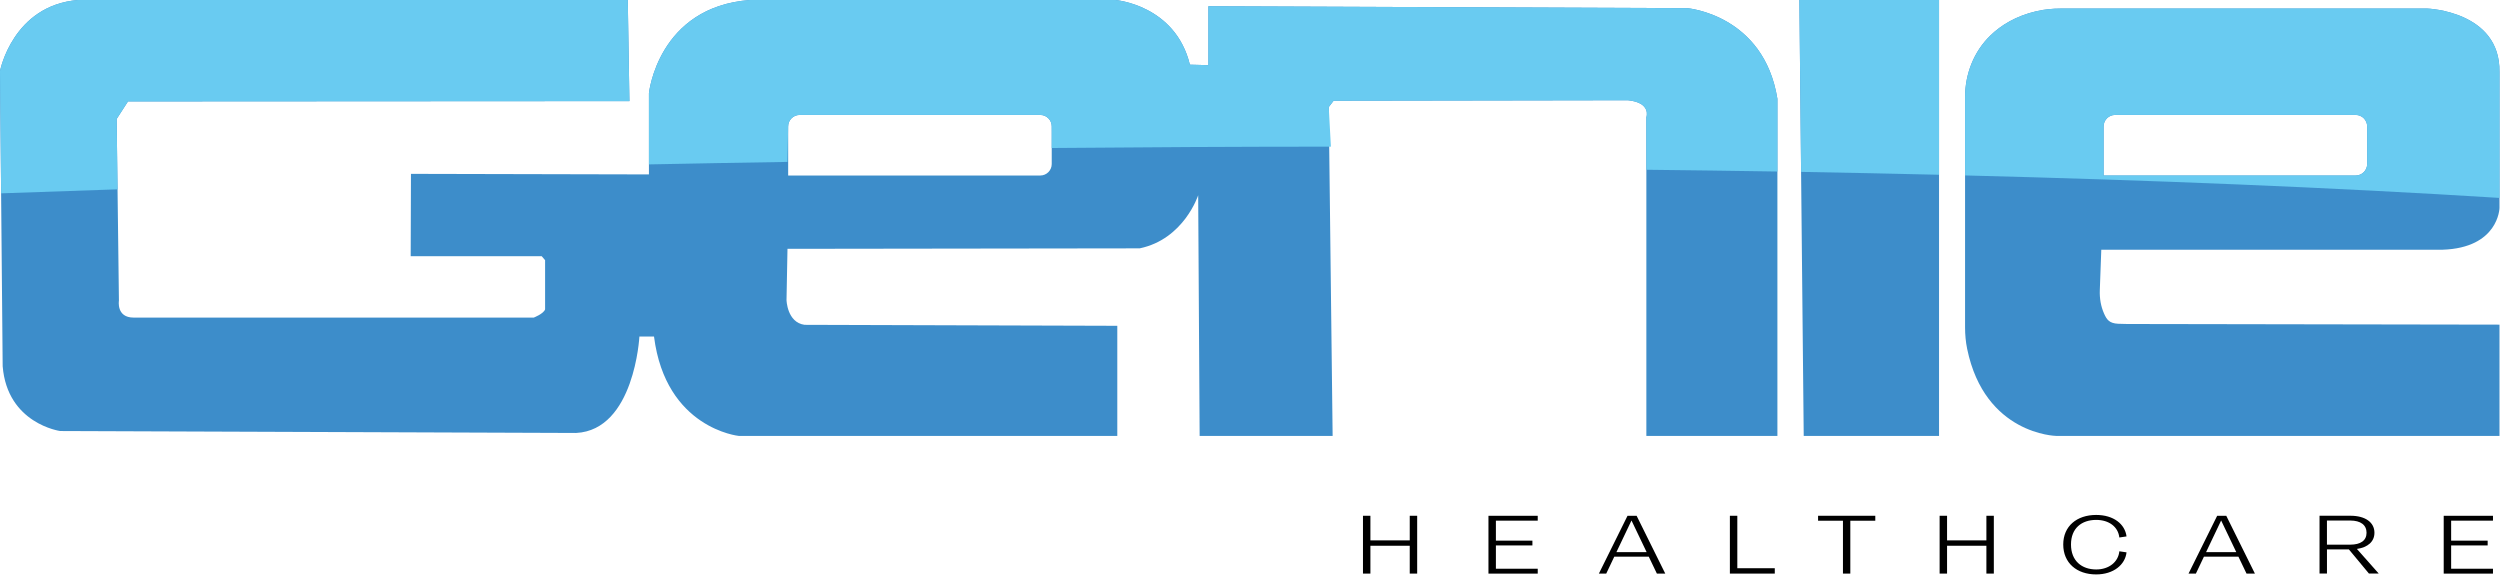 <svg width="1029" height="237" viewBox="0 0 1029 237" fill="none" xmlns="http://www.w3.org/2000/svg">
<g clip-path="url(#clip0_879_2)">
<path d="M694.49 3.36L497.38 2.56V26.82L489.76 26.62C483.74 1.96 459.08 0 459.08 0H308.69C270.79 2.86 267.1 38.36 267.1 38.36V71.79L169.15 71.56L169.04 105.45H222.96L224.36 107.08V127.35C223.66 129.21 219.7 130.72 219.7 130.72H55.01C47.79 130.72 48.95 123.74 48.95 123.74L48.02 48.96L52.68 41.74L259.07 41.62L258.4 0H32.08C5.21 2.26 0 29.23 0 29.23L1.1 150.74C3 174.4 24.76 177.41 24.76 177.41L237.11 178.21C261.17 177.01 263.18 138.51 263.18 138.51H269.19C274 176.41 304.08 179.42 304.08 179.42H459.88V134.1L331.15 133.7C323.93 132.69 323.73 123.47 323.73 123.47L324.13 102.42L469.11 102.22C487.35 98.41 493.17 80.36 493.17 80.36L493.77 179.42H548.51L546.91 44.07L548.91 41.46L670.03 41.26C679.85 42.26 677.64 48.28 677.64 48.28V179.42H731.58V40.66C725.97 5.97 694.49 3.36 694.49 3.36ZM432.89 67.52C432.89 70.12 430.78 72.24 428.17 72.24H324.41V52.03C324.41 49.43 326.52 47.31 329.13 47.31H428.17C430.78 47.31 432.89 49.43 432.89 52.03V67.52Z" fill="#3D8DCA"/>
<path d="M798.11 0.01V179.42H742.41L740.62 0.01H798.11Z" fill="#3D8DCA"/>
<path d="M871.85 133.26C868.13 133.08 867.13 131.52 866.04 129.09C864.7 126.09 864.16 122.78 864.28 119.49L864.89 102.79H1005.22C1028.43 102.08 1028.79 85.65 1028.79 85.65V29.59C1029.14 4.59 999.15 3.52 999.15 3.52H848.25C844.85 3.52 841.45 3.84 838.14 4.62C829.66 6.62 823.6 10.4 819.27 14.58C812.44 21.18 808.82 30.42 808.82 39.91V134.79C808.82 137.74 809.09 140.7 809.68 143.59C816.95 178.9 846.32 179.42 846.32 179.42H1028.79V133.62L877.74 133.36C876.03 133.35 874.02 133.36 871.85 133.26ZM865.84 52.03C865.84 49.43 867.95 47.31 870.56 47.31H969.6C972.21 47.31 974.32 49.43 974.32 52.03V67.52C974.32 70.12 972.21 72.24 969.6 72.24H865.84V52.03Z" fill="#3D8DCA"/>
<path d="M564.06 212.29V222.42H580.25V212.29H583.31V236.09H580.25V224.63H564.06V236.09H561V212.29H564.06Z" fill="black"/>
<path d="M632.93 212.29V214.3H615.71V222.53H630.74V224.5H615.71V234.09H632.93V236.1H612.65V212.3H632.93V212.29Z" fill="black"/>
<path d="M673.63 212.29L685.42 236.09H681.97L678.63 229.12H664.44L661.13 236.09H658.1L669.89 212.29H673.62H673.63ZM665.32 227.25H677.75L671.52 214.23L665.32 227.25Z" fill="black"/>
<path d="M715.08 212.29V233.88H730.5V236.09H712.02V212.29H715.08Z" fill="black"/>
<path d="M771.87 212.29V214.33H761.59V236.09H758.56V214.33H748.32V212.29H771.87Z" fill="black"/>
<path d="M801.41 212.29V222.42H817.6V212.29H820.66V236.09H817.6V224.63H801.41V236.09H798.35V212.29H801.41Z" fill="black"/>
<path d="M875.28 220.79L872.32 221.23C871.83 216.81 868.03 213.99 862.81 213.99C856.79 213.99 852.42 217.42 852.42 224.12C852.42 230.82 856.82 234.39 862.81 234.39C868.02 234.39 871.89 231.33 872.32 226.91L875.28 227.35C874.72 232.42 869.96 236.43 862.78 236.43C854.79 236.43 849.23 231.7 849.23 224.12C849.23 216.54 854.86 211.95 862.78 211.95C869.96 211.95 874.64 215.72 875.28 220.79Z" fill="black"/>
<path d="M916.33 212.29L928.12 236.09H924.67L921.33 229.12H907.14L903.83 236.09H900.8L912.59 212.29H916.32H916.33ZM908.02 227.25H920.45L914.22 214.23L908.02 227.25Z" fill="black"/>
<path d="M975.06 236.08L966.79 226.12H957.78V236.08H954.72V212.28H967.43C973.56 212.28 977.32 215 977.32 219.28C977.32 222.92 974.61 225.3 970.1 225.94L979.08 236.07H975.07L975.06 236.08ZM957.77 224.18H967.35C971.64 224.18 974.07 222.48 974.07 219.28C974.07 216.08 971.64 214.25 967.35 214.25H957.77V224.18Z" fill="black"/>
<path d="M1026.11 212.29V214.3H1008.89V222.53H1023.92V224.5H1008.89V234.09H1026.11V236.1H1005.83V212.3H1026.11V212.29Z" fill="black"/>
<path d="M52.68 41.74L48.02 48.96L48.38 77.93C30.67 78.51 14.63 79.07 0.46 79.58L0 29.23C0 29.23 5.21 2.26 32.08 0H258.4L259.07 41.62L52.68 41.74Z" fill="#69CBF1"/>
<path d="M731.58 40.66V70.6C713.62 70.31 695.63 70.07 677.64 69.87V48.28C677.64 48.28 679.85 42.26 670.03 41.26L548.91 41.46L546.91 44.07L547.8 60.36C508.84 60.38 470.4 60.58 432.89 60.92C432.98 57.61 432.85 51.51 432.89 52.03C432.89 49.43 430.78 47.31 428.17 47.31H329.13C326.52 47.31 324.41 49.43 324.41 52.03L324.1 66.64C304.66 66.95 285.64 67.3 267.1 67.67V38.36C267.1 38.36 270.79 2.86 308.69 0H459.08C459.08 0 483.74 1.96 489.76 26.62L497.38 26.82V2.56L694.49 3.36C694.49 3.36 725.97 5.97 731.58 40.66Z" fill="#69CBF1"/>
<path d="M798.11 0V71.93C779.26 71.48 760.32 71.09 741.33 70.75L740.62 0H798.11Z" fill="#69CBF1"/>
<path d="M1028.78 29.59C1029.14 4.59 999.15 3.52 999.15 3.52H848.25C844.85 3.52 841.45 3.84 838.14 4.62C829.66 6.62 823.6 10.4 819.27 14.58C812.44 21.18 808.82 30.42 808.82 39.91V72.21C884.94 74.13 959.33 77.11 1028.79 81.46V29.59H1028.78ZM974.32 67.52C974.32 70.12 972.21 72.24 969.6 72.24H865.84V52.03C865.84 49.43 867.95 47.31 870.56 47.31H969.6C972.21 47.31 974.32 49.43 974.32 52.03V67.52Z" fill="#69CBF1"/>
</g>
<defs>
<clipPath id="clip0_879_2">
<rect width="1028.79" height="236.42" fill="white"/>
</clipPath>
</defs>
</svg>
